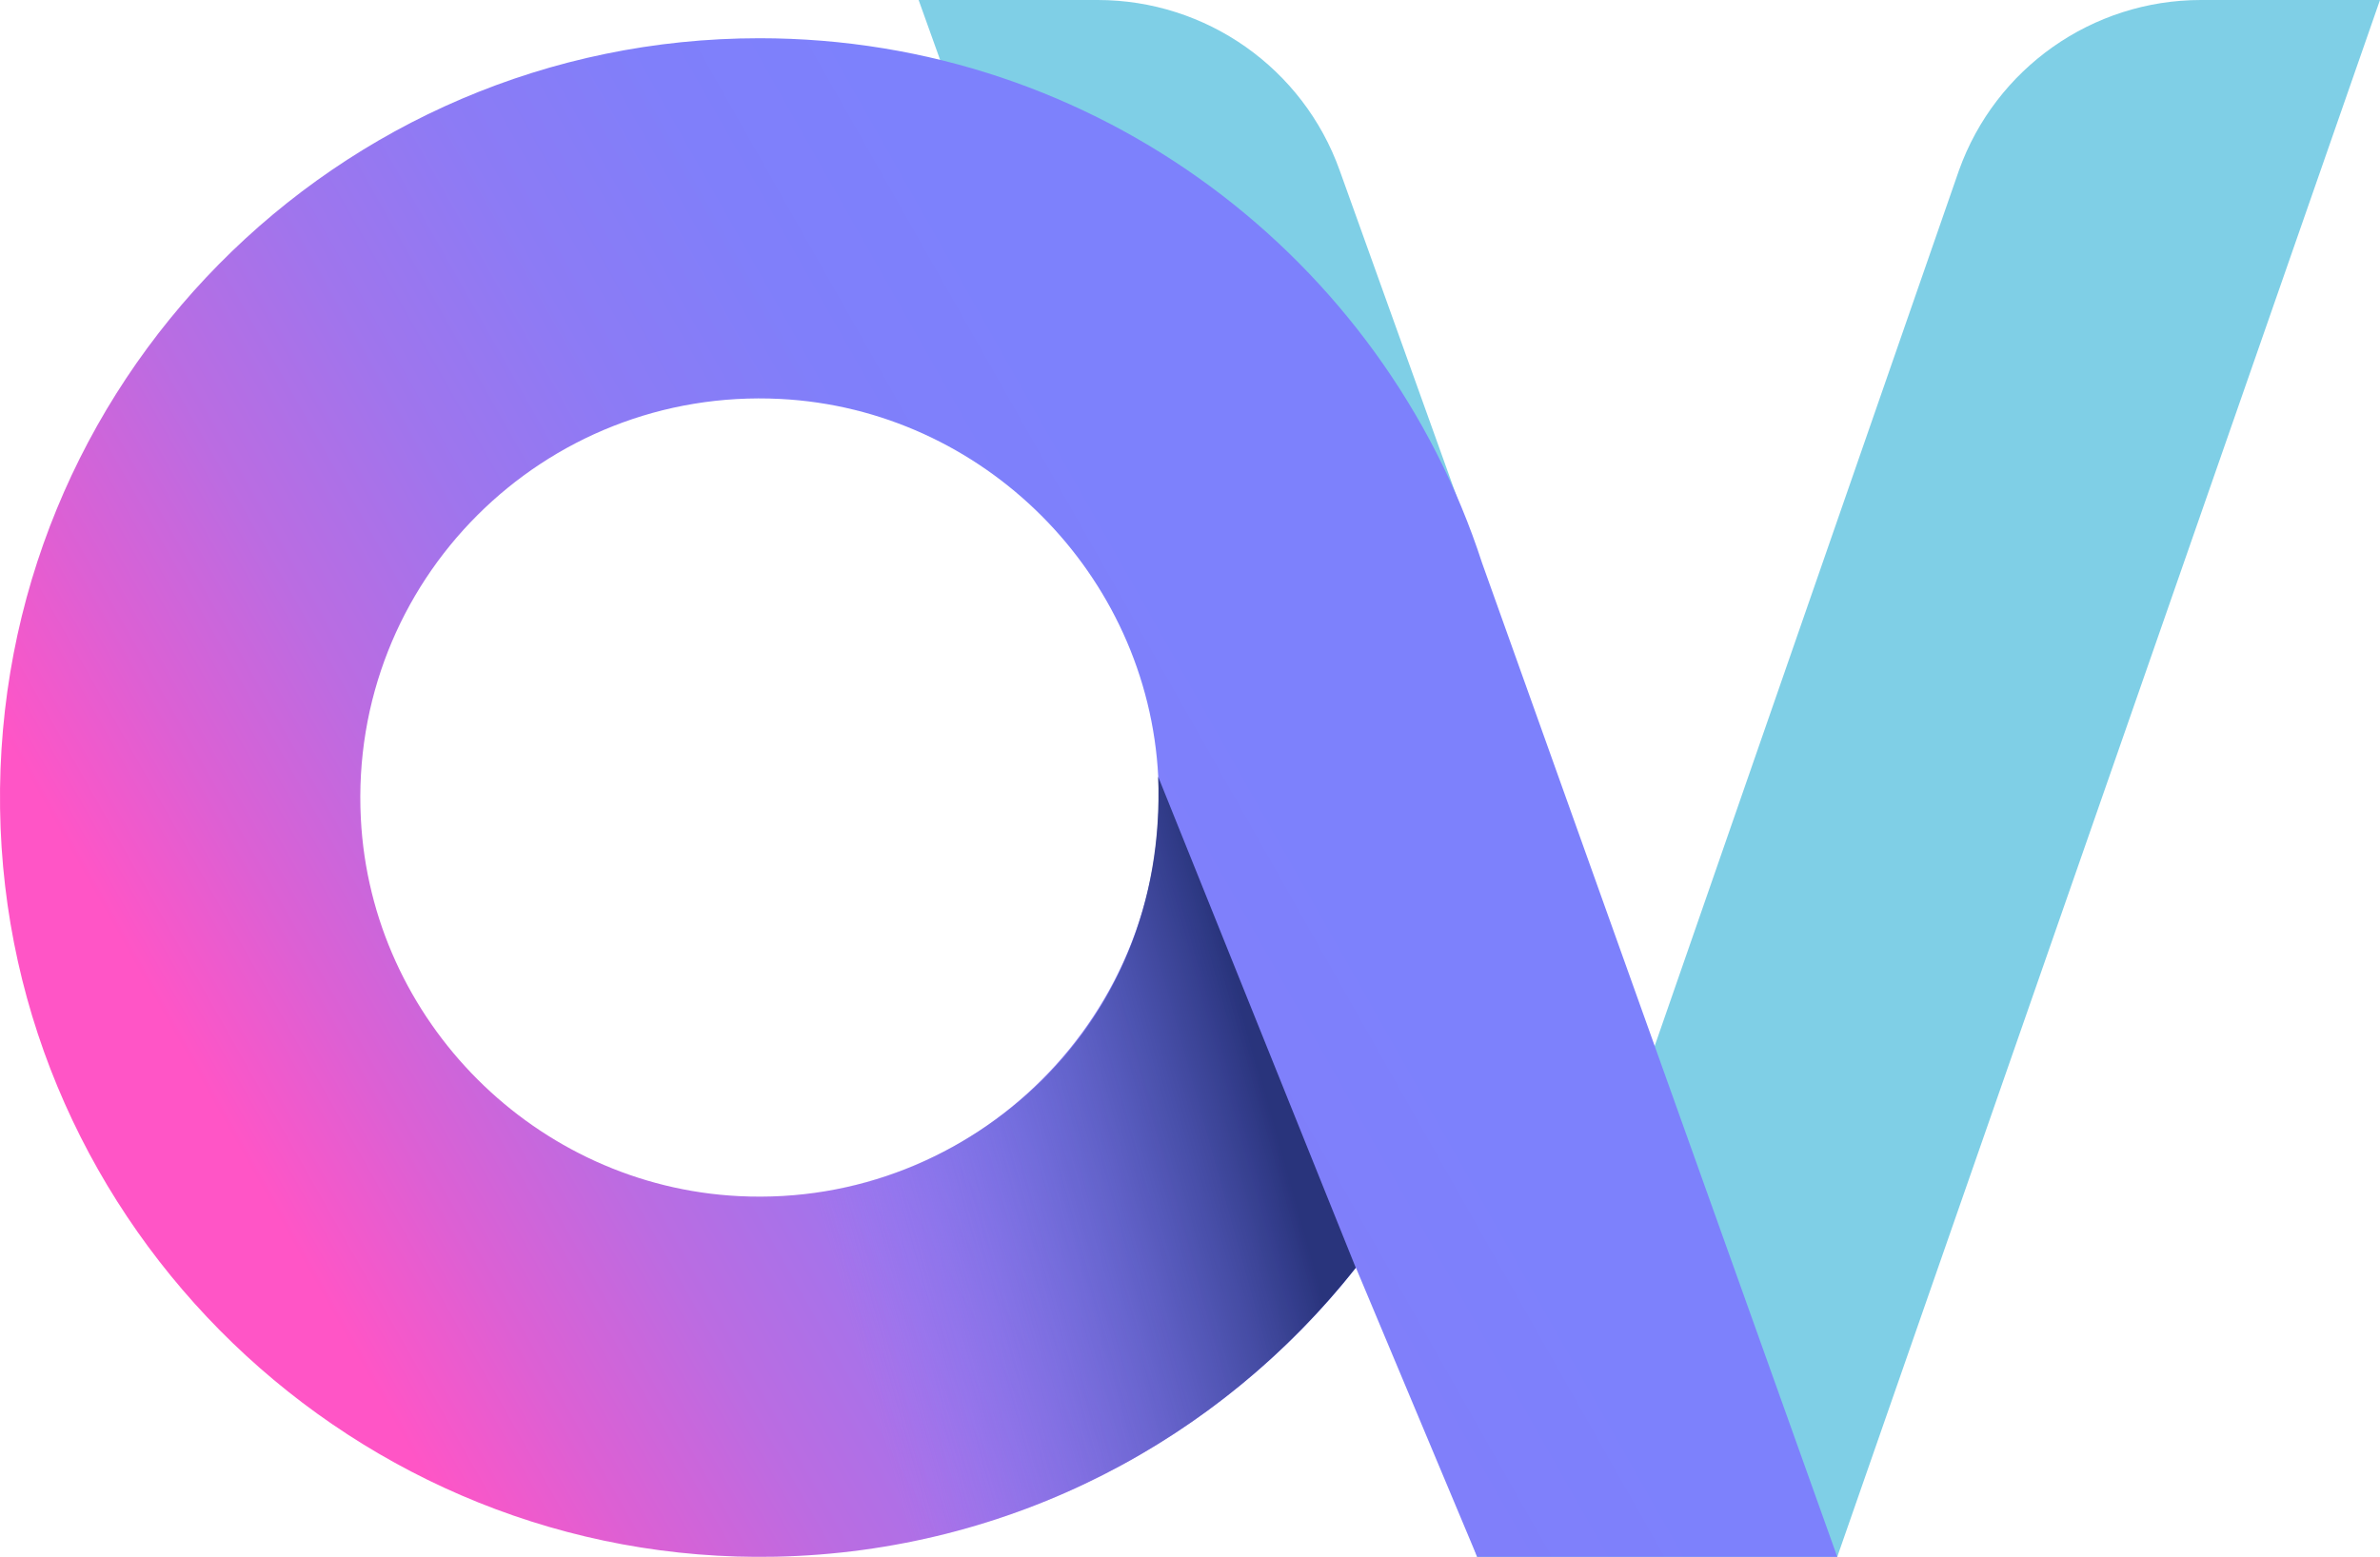 <?xml version="1.0" encoding="UTF-8"?><svg id="Layer_2" xmlns="http://www.w3.org/2000/svg" xmlns:xlink="http://www.w3.org/1999/xlink" viewBox="0 0 363.44 237.81"><defs><style>.cls-1{fill:url(#linear-gradient);}.cls-1,.cls-2,.cls-3{stroke-width:0px;}.cls-2{fill:#7fcfe6;}.cls-3{fill:url(#linear-gradient-2);}</style><linearGradient id="linear-gradient" x1="193.73" y1="115.75" x2="48.92" y2="197.68" gradientUnits="userSpaceOnUse"><stop offset="0" stop-color="#7d81fc"/><stop offset=".18" stop-color="#807ffa"/><stop offset=".36" stop-color="#8c7bf5"/><stop offset=".53" stop-color="#9f75ed"/><stop offset=".7" stop-color="#ba6ce2"/><stop offset=".86" stop-color="#dc60d4"/><stop offset="1" stop-color="#ff55c6"/></linearGradient><linearGradient id="linear-gradient-2" x1="42.4" y1="209.4" x2="193.45" y2="167.36" gradientUnits="userSpaceOnUse"><stop offset=".55" stop-color="#7d81fc" stop-opacity="0"/><stop offset="1" stop-color="#29347c"/></linearGradient></defs><g id="Layer_1-2"><path class="cls-2" d="M280.56,237.81h-54.99L140.28,0h27.34c16.58,0,31.38,10.42,36.96,26.04l75.99,211.77Z"/><path class="cls-2" d="M225.57,237.81h54.99L363.44,0h-27.34c-16.58,0-31.38,10.42-36.96,26.04l-73.57,211.77Z"/><path class="cls-1" d="M280.56,237.81l-54.23-151.79C211.24,39.49,167.54,5.84,115.98,5.84,51.38,5.84-.89,58.67.01,123.48c.89,64.07,54.4,115.66,118.46,114.31,35.92-.76,67.83-17.85,88.59-44.14l18.51,44.16h54.99ZM112.81,182.71c-30.98-1.57-56.15-26.74-57.71-57.71-1.83-36.18,27.9-65.9,64.06-64.06,30.97,1.58,56.13,26.74,57.71,57.71,1.84,36.16-27.88,65.89-64.06,64.06Z"/><path class="cls-3" d="M207.04,193.64c-21.23,26.9-54.13,44.16-91.06,44.16v-55.02c31.65,0,62.34-25.2,60.88-64.14l30.17,75Z"/></g></svg>